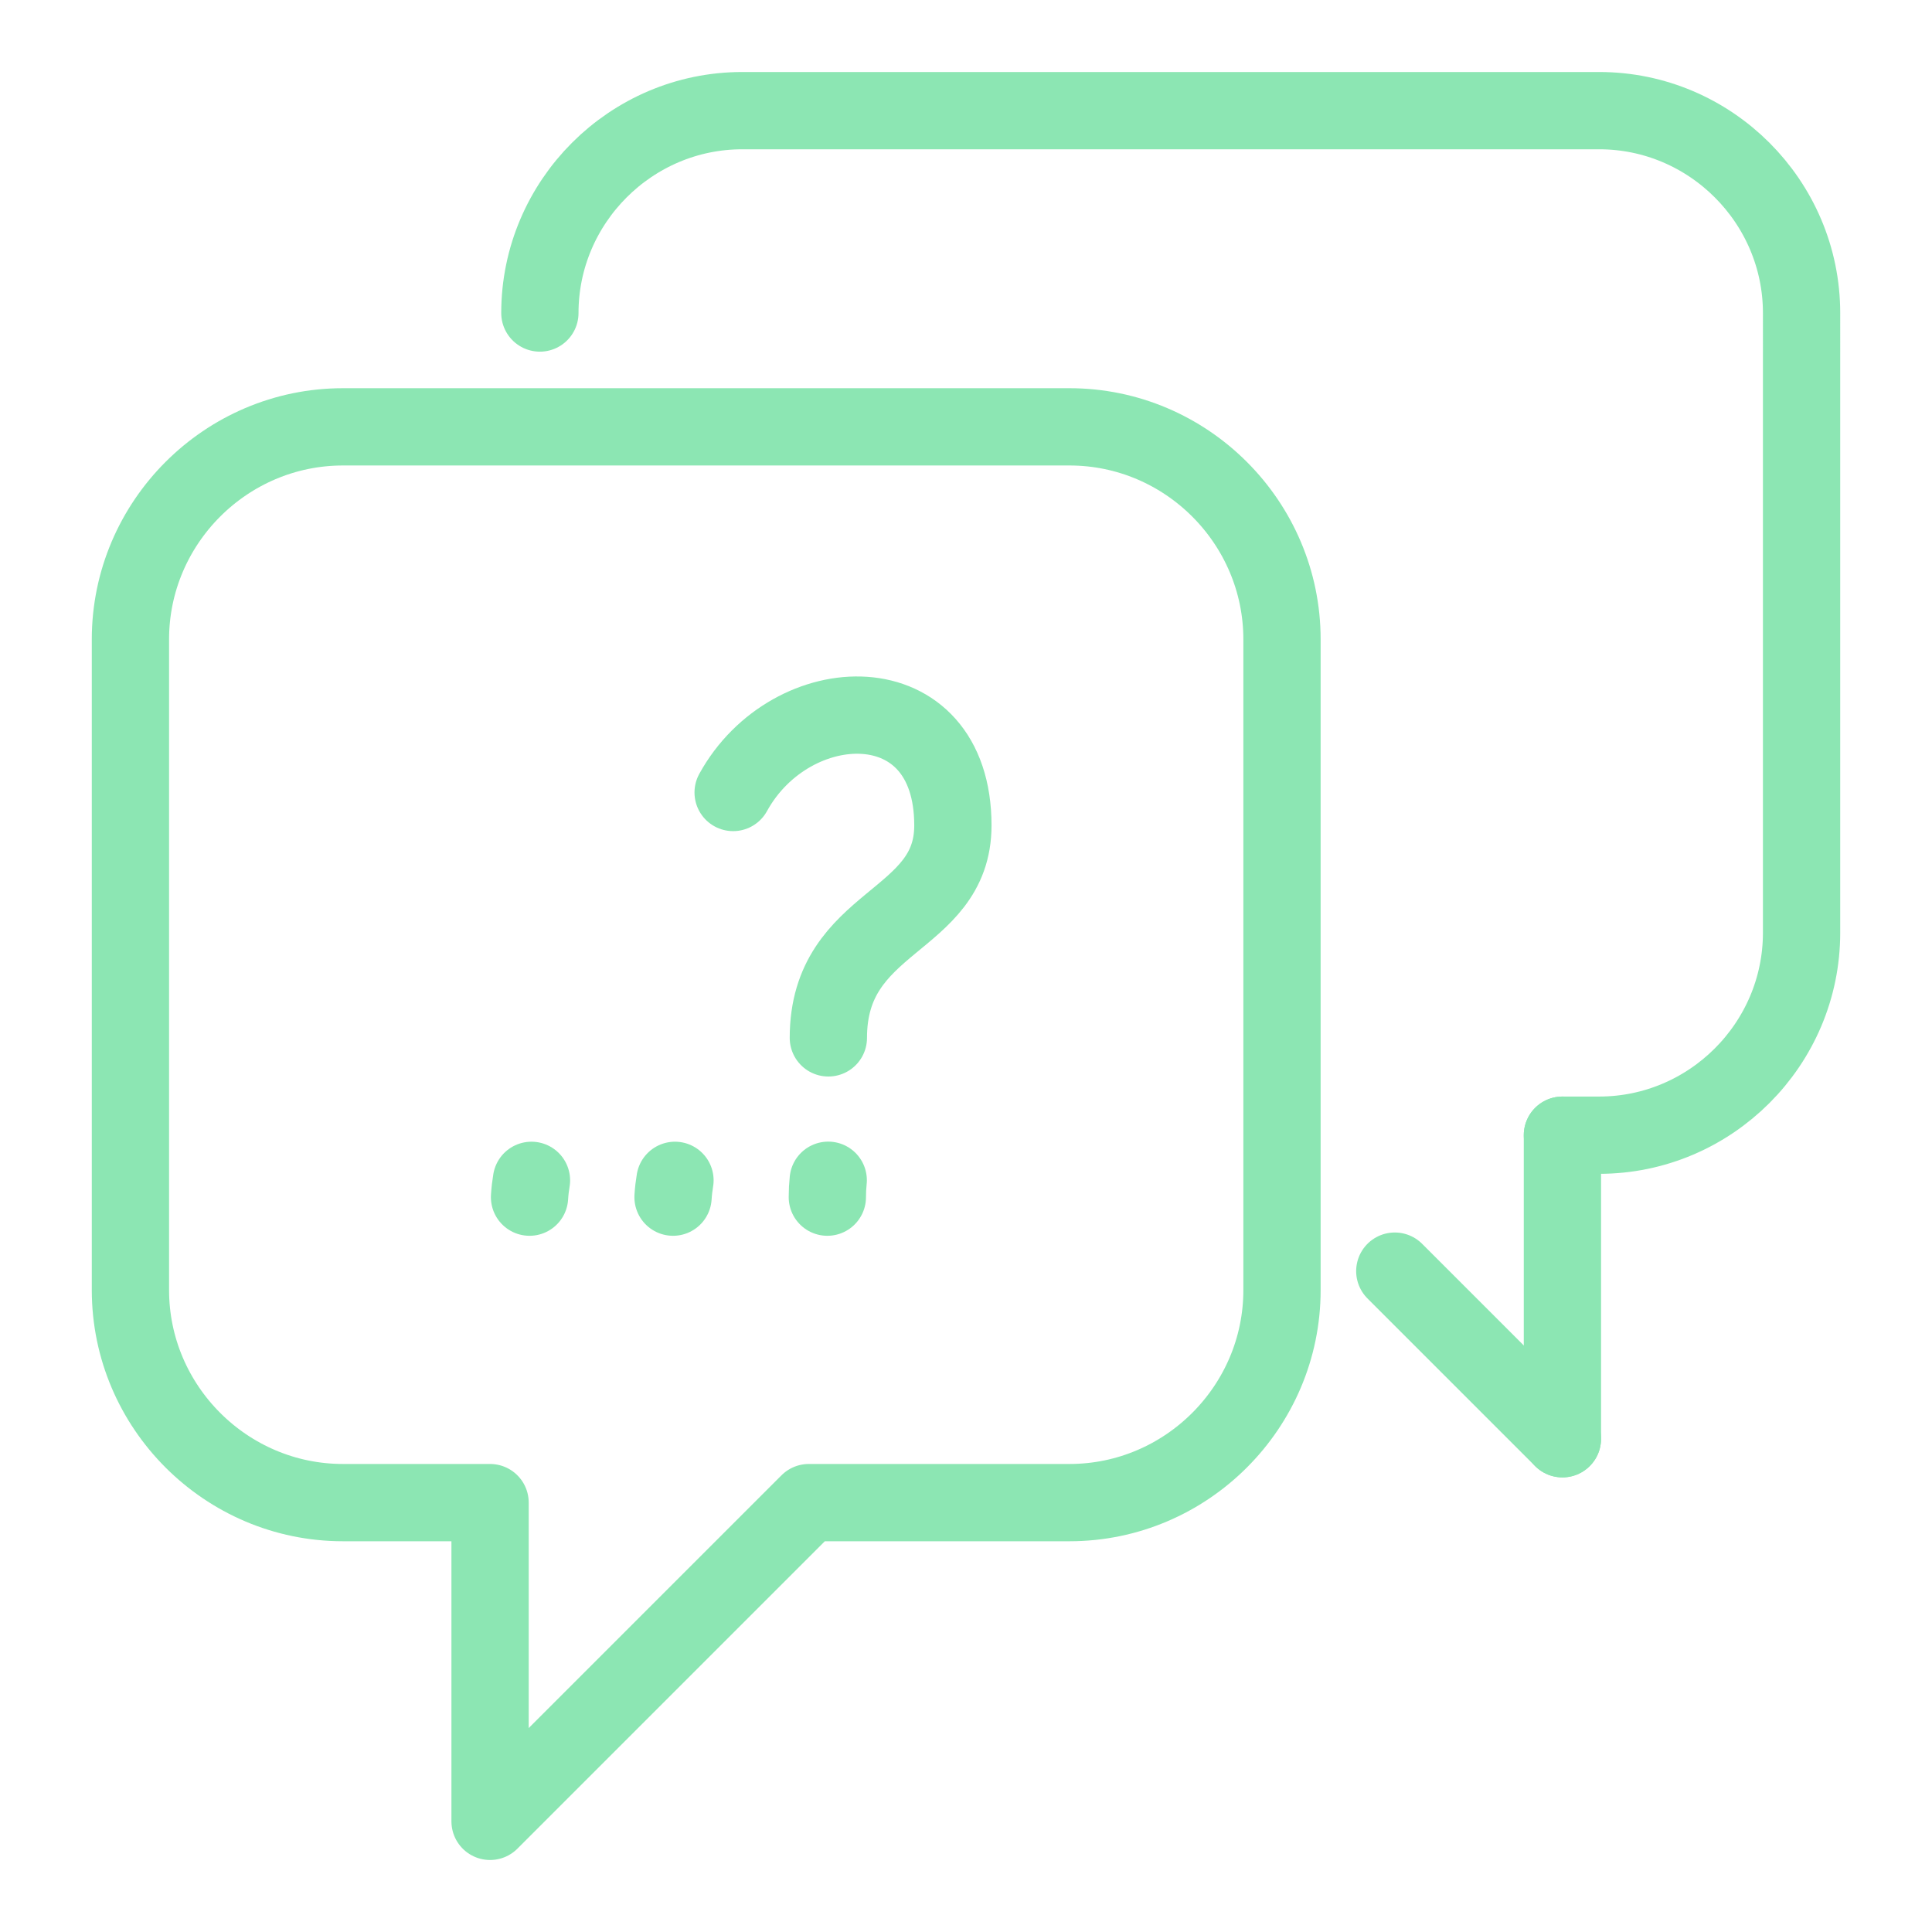 <?xml version="1.0" encoding="UTF-8"?><svg id="Ebene_1" xmlns="http://www.w3.org/2000/svg" viewBox="0 0 500 500"><path d="M189.735,205.096c14.928-27.168,56.871-28.907,56.871,8.533,0,25.539-32.228,23.996-32.228,54.972" style="fill:none; stroke:#8ce6b3; stroke-linecap:round; stroke-linejoin:round; stroke-width:20px;"/><path d="M214.343,305.449c-.148,1.38-.228,2.836-.228,4.372" style="fill:none; stroke:#8ce6b3; stroke-linecap:round; stroke-linejoin:round; stroke-width:20px;"/><path d="M174.682,305.472c-.234,1.368-.404,2.816-.5,4.349" style="fill:none; stroke:#8ce6b3; stroke-linecap:round; stroke-linejoin:round; stroke-width:20px;"/><path d="M137.543,305.472c-.234,1.368-.404,2.816-.5,4.349" style="fill:none; stroke:#8ce6b3; stroke-linecap:round; stroke-linejoin:round; stroke-width:20px;"/><path d="M88.749,110.467h188.037c30.247,0,54.994,24.751,54.994,54.994v168.42c0,30.246-24.748,54.994-54.994,54.994h-67.466l-82.491,82.491v-82.491h-38.08c-30.244,0-54.994-24.747-54.994-54.994V165.461c0-30.247,24.747-54.994,54.994-54.994h0Z" style="fill:none; stroke:#8ce6b3; stroke-linecap:round; stroke-linejoin:round; stroke-width:20px;"/><line x1="360.973" y1="328.967" x2="404.354" y2="372.347" style="fill:none; stroke:#8ce6b3; stroke-linecap:round; stroke-linejoin:round; stroke-width:20px;"/><line x1="404.354" y1="372.347" x2="404.354" y2="293.784" style="fill:none; stroke:#8ce6b3; stroke-linecap:round; stroke-linejoin:round; stroke-width:20px;"/><path d="M404.354,293.784h9.516c28.803,0,52.376-23.569,52.376-52.375V81.009c0-28.806-23.569-52.375-52.376-52.375H192.094c-28.807,0-52.375,23.569-52.375,52.375" style="fill:none; stroke:#8ce6b3; stroke-linecap:round; stroke-linejoin:round; stroke-width:20px;"/></svg>